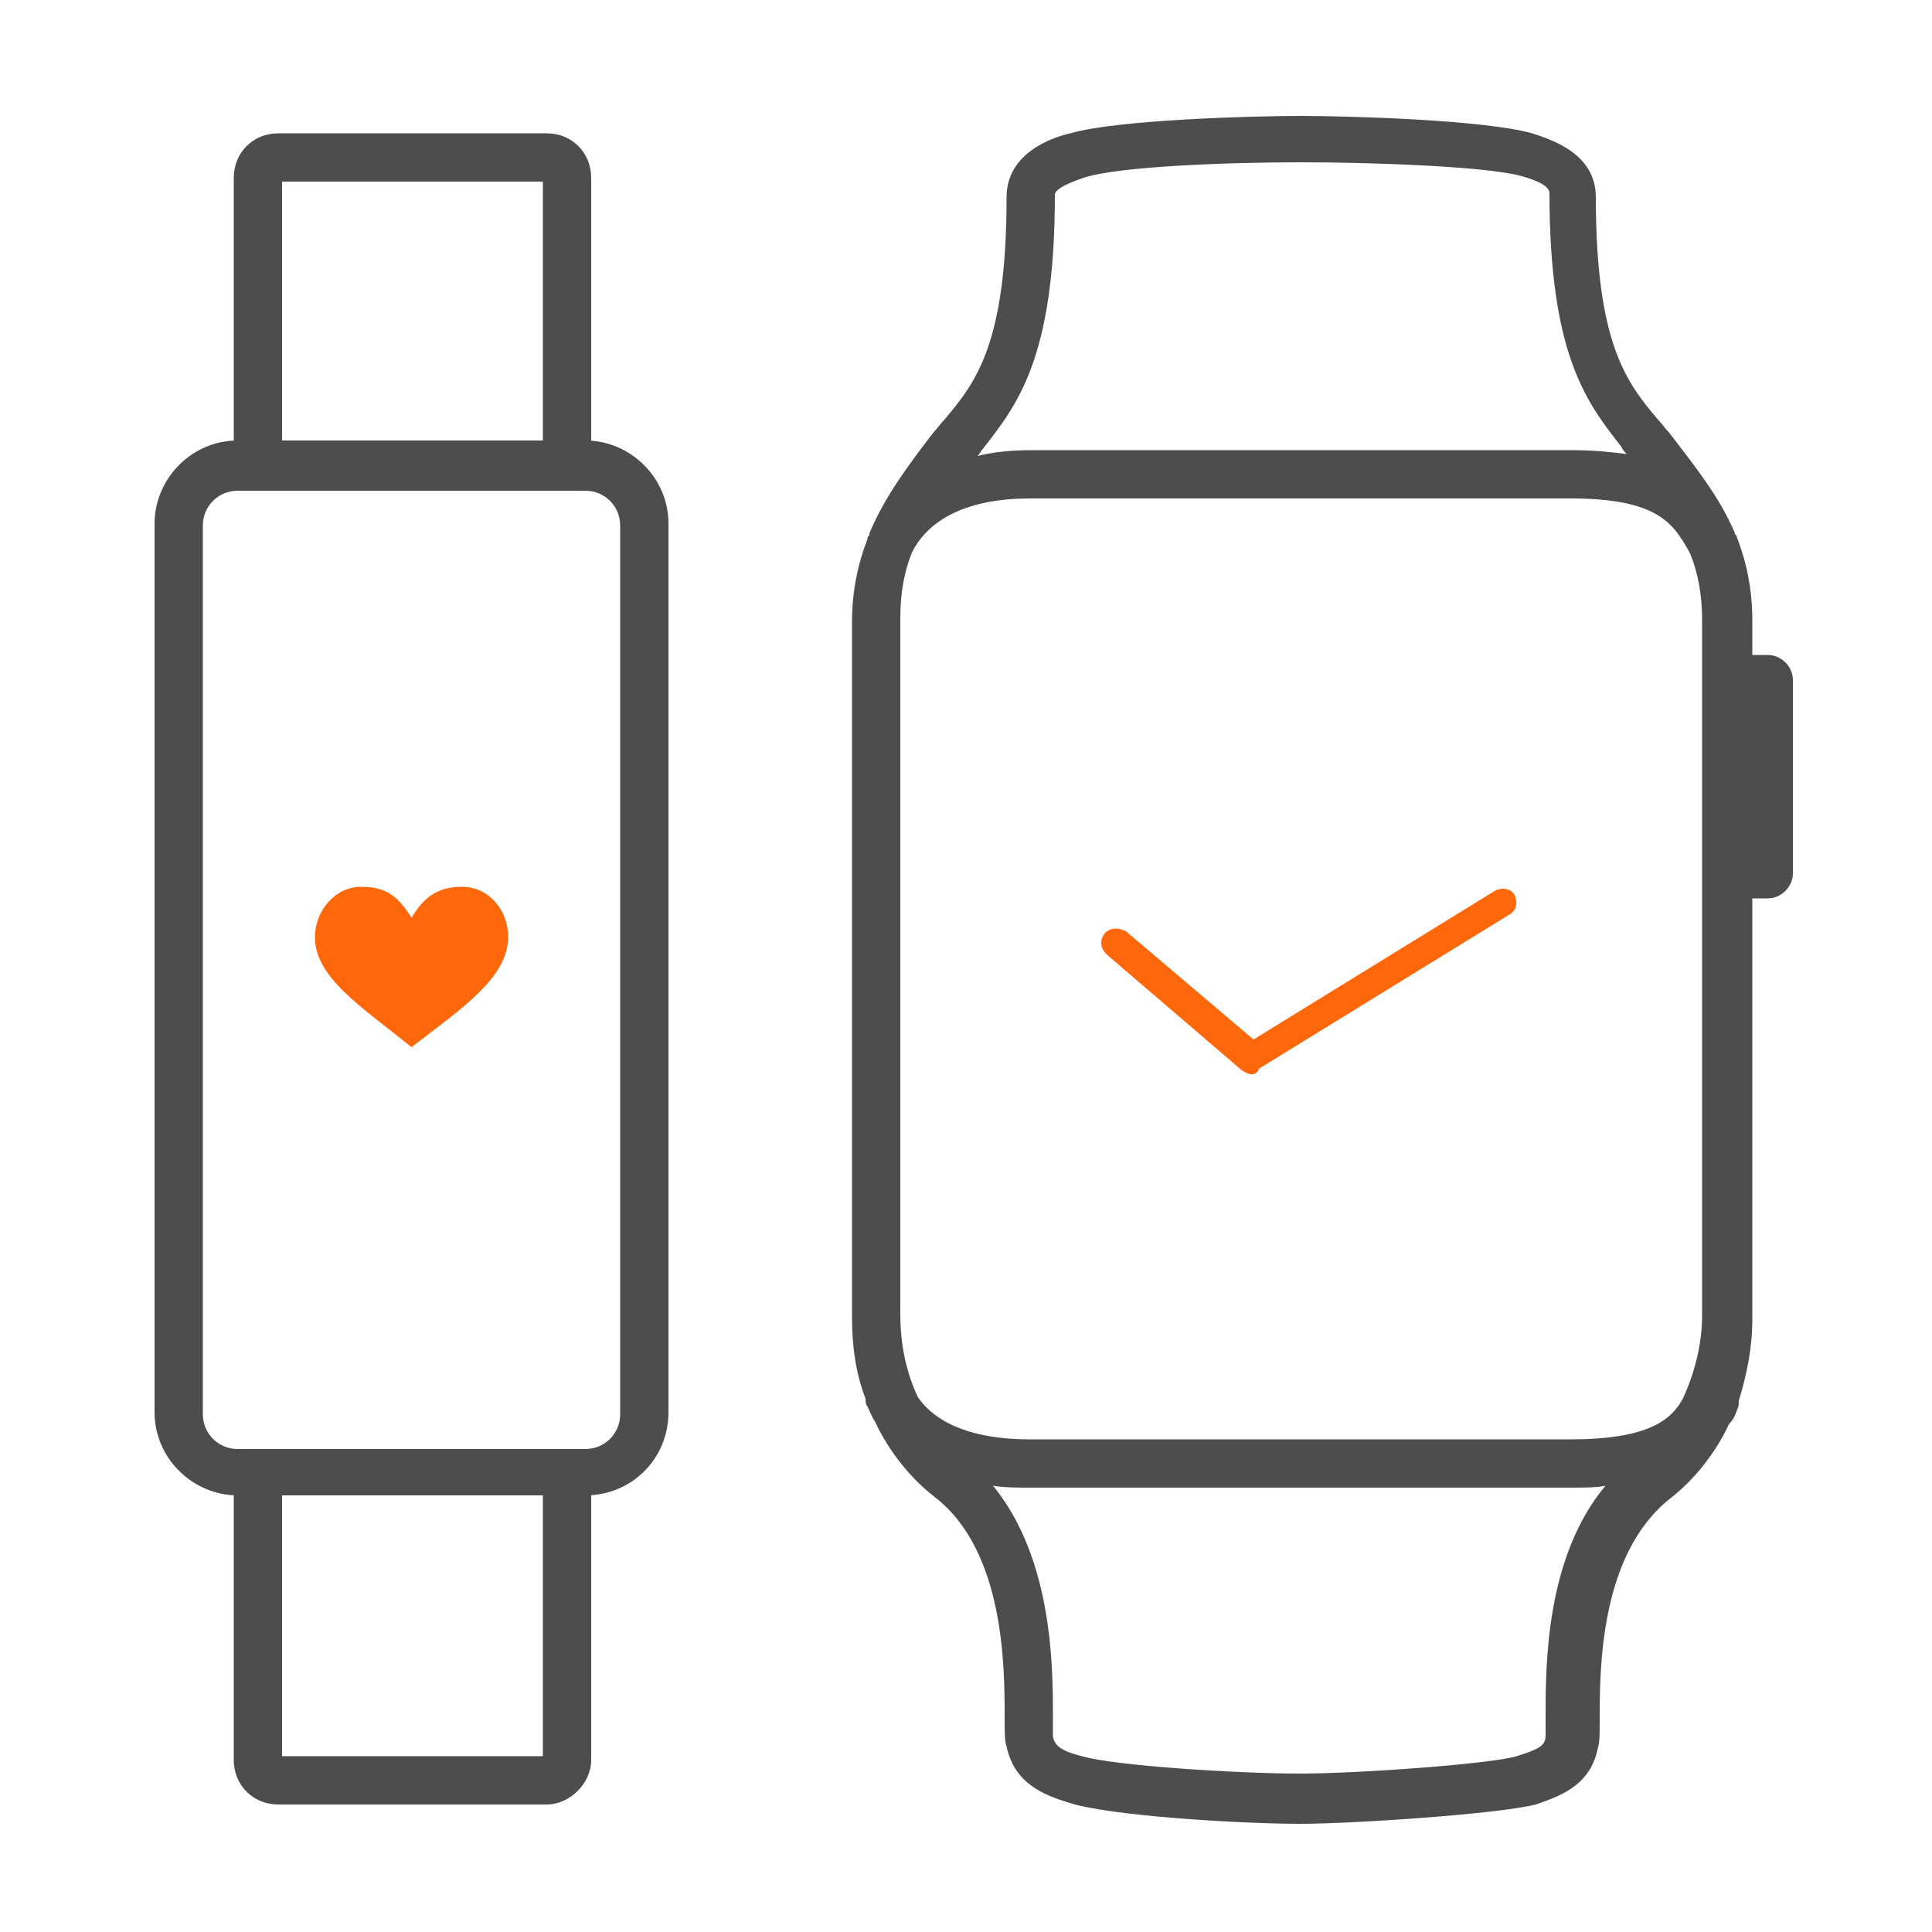 <svg width="100" height="100" viewBox="0 0 100 100" fill="none" xmlns="http://www.w3.org/2000/svg">
<path d="M67.3 94.4C64.3 94.4 57.4 94 55.3 93.3C54 92.9 52.5 92.3 52.1 90.4C52 90.1 52 89.7 52 88.9C52 86.3 52 80.3 48.4 77.5C47.1 76.5 46 75.1 45.3 73.6C45.1 73.3 45 73 44.9 72.8C44.8 72.7 44.8 72.5 44.8 72.4C44.3 71.1 44.1 69.7 44.1 68.2V32.2C44.1 30.6 44.4 29.2 44.9 27.9C44.9 27.8 44.9 27.8 45 27.7C45 27.7 45 27.7 45 27.6C45.8 25.7 47 24.1 48.3 22.4C48.5 22.2 48.7 21.9 48.9 21.7C50.5 19.8 52.1 17.8 52.1 10.2C52.1 7.9 54.5 7.1 55.4 6.9C57.8 6.2 64.8 6 67.3 6C69.8 6 76.8 6.2 79.3 6.9C80.2 7.2 82.6 7.9 82.6 10.2C82.6 17.8 84.2 19.8 85.8 21.7C86 21.9 86.2 22.2 86.4 22.4C87.7 24.1 89 25.7 89.8 27.6C89.8 27.7 89.9 27.7 89.9 27.8C90.4 29.1 90.7 30.5 90.7 32.1V33.9H91.5C92.2 33.9 92.8 34.5 92.8 35.2V45.2C92.8 45.9 92.2 46.5 91.5 46.5H90.7V68.3C90.7 69.8 90.4 71.2 90 72.5C90 72.7 90 72.8 89.9 73C89.8 73.3 89.7 73.5 89.5 73.7C88.8 75.2 87.7 76.6 86.4 77.6C82.8 80.5 82.8 86.4 82.8 89C82.8 89.8 82.8 90.2 82.7 90.5C82.3 92.5 80.6 93 79.5 93.4C77.5 93.9 70 94.4 67.3 94.4ZM51.4 76.9C54.5 80.7 54.5 86.3 54.5 88.9C54.5 89.3 54.5 89.8 54.5 89.9C54.6 90.3 54.8 90.6 56 90.9C57.7 91.4 64.1 91.8 67.3 91.8C70.3 91.8 77.2 91.3 78.5 90.9C79.8 90.5 80 90.3 80 89.8C80 89.7 80 89.2 80 88.8C80 86.2 80 80.6 83.1 76.9C82.6 77 82 77 81.3 77H53.3C52.6 77 52 77 51.4 76.9ZM47.5 72.3C48.1 73.2 49.6 74.5 53.3 74.5H81.3C85.3 74.5 86.5 73.5 87.1 72.4C87.7 71.1 88.1 69.6 88.1 68.1V32.1C88.1 30.8 87.9 29.7 87.5 28.7L87.4 28.5C86.6 27.1 85.8 25.8 81.3 25.8H53.3C50.2 25.8 48.1 26.8 47.2 28.6C46.8 29.6 46.6 30.7 46.6 32V68C46.6 69.6 46.9 71 47.5 72.3ZM67.3 8.4C63.7 8.4 57.9 8.6 56.1 9.2C54.6 9.7 54.6 10 54.6 10.1C54.6 18.6 52.6 21 50.9 23.2C50.8 23.3 50.7 23.5 50.6 23.6C51.4 23.4 52.3 23.3 53.4 23.3H81.4C82.5 23.3 83.4 23.4 84.2 23.5C84.1 23.4 84 23.3 83.9 23.1C82.2 20.9 80.2 18.5 80.2 10C80.2 9.9 80.2 9.5 78.7 9.1C76.8 8.6 70.9 8.4 67.3 8.4Z" fill="#4D4D4D"/>
<path d="M64.781 55.604C64.581 55.604 64.481 55.504 64.281 55.404L57.281 49.404C56.981 49.104 56.881 48.704 57.181 48.304C57.481 48.004 57.881 48.004 58.281 48.204L64.881 53.804L77.381 46.104C77.781 45.904 78.181 46.004 78.381 46.304C78.581 46.704 78.481 47.104 78.181 47.304L65.181 55.304C65.081 55.504 64.981 55.604 64.781 55.604Z" fill="#FF680A"/>
<path d="M21.3 54.2C18.7 52.1 16.3 50.6 16.3 48.5C16.3 47.2 17.3 45.9 18.7 45.9C20 45.9 20.6 46.4 21.3 47.5C21.9 46.5 22.6 45.9 23.9 45.9C25.3 45.9 26.3 47.1 26.3 48.5C26.3 50.6 23.9 52.2 21.3 54.2Z" fill="#FF680A"/>
<path fill-rule="evenodd" clip-rule="evenodd" d="M12.1 22.805V9.2C12.1 7.9 13.1 6.9 14.4 6.9H28.3C29.6 6.9 30.6 7.9 30.6 9.2V13.7V16.2V22.811C32.771 22.967 34.6 24.805 34.6 27.1V73.1C34.6 75.399 32.856 77.239 30.6 77.39V83.8V86.3V91.1C30.6 92.3 29.5 93.4 28.3 93.4H14.4C13.1 93.4 12.1 92.4 12.1 91.1V77.395C9.885 77.289 8 75.43 8 73.1V27.1C8 24.864 9.795 22.912 12.1 22.805ZM28.1 22.8V9.4H14.6V22.8H28.1ZM14.6 77.4H28.1V90.9H14.6V77.4ZM12.3 25.4C11.3 25.4 10.5 26.2 10.5 27.2V73.2C10.5 74.2 11.3 75 12.3 75H30.3C31.3 75 32.1 74.2 32.1 73.2V27.2C32.1 26.2 31.3 25.4 30.3 25.4H12.3Z" fill="#4D4D4D"/>
</svg>
